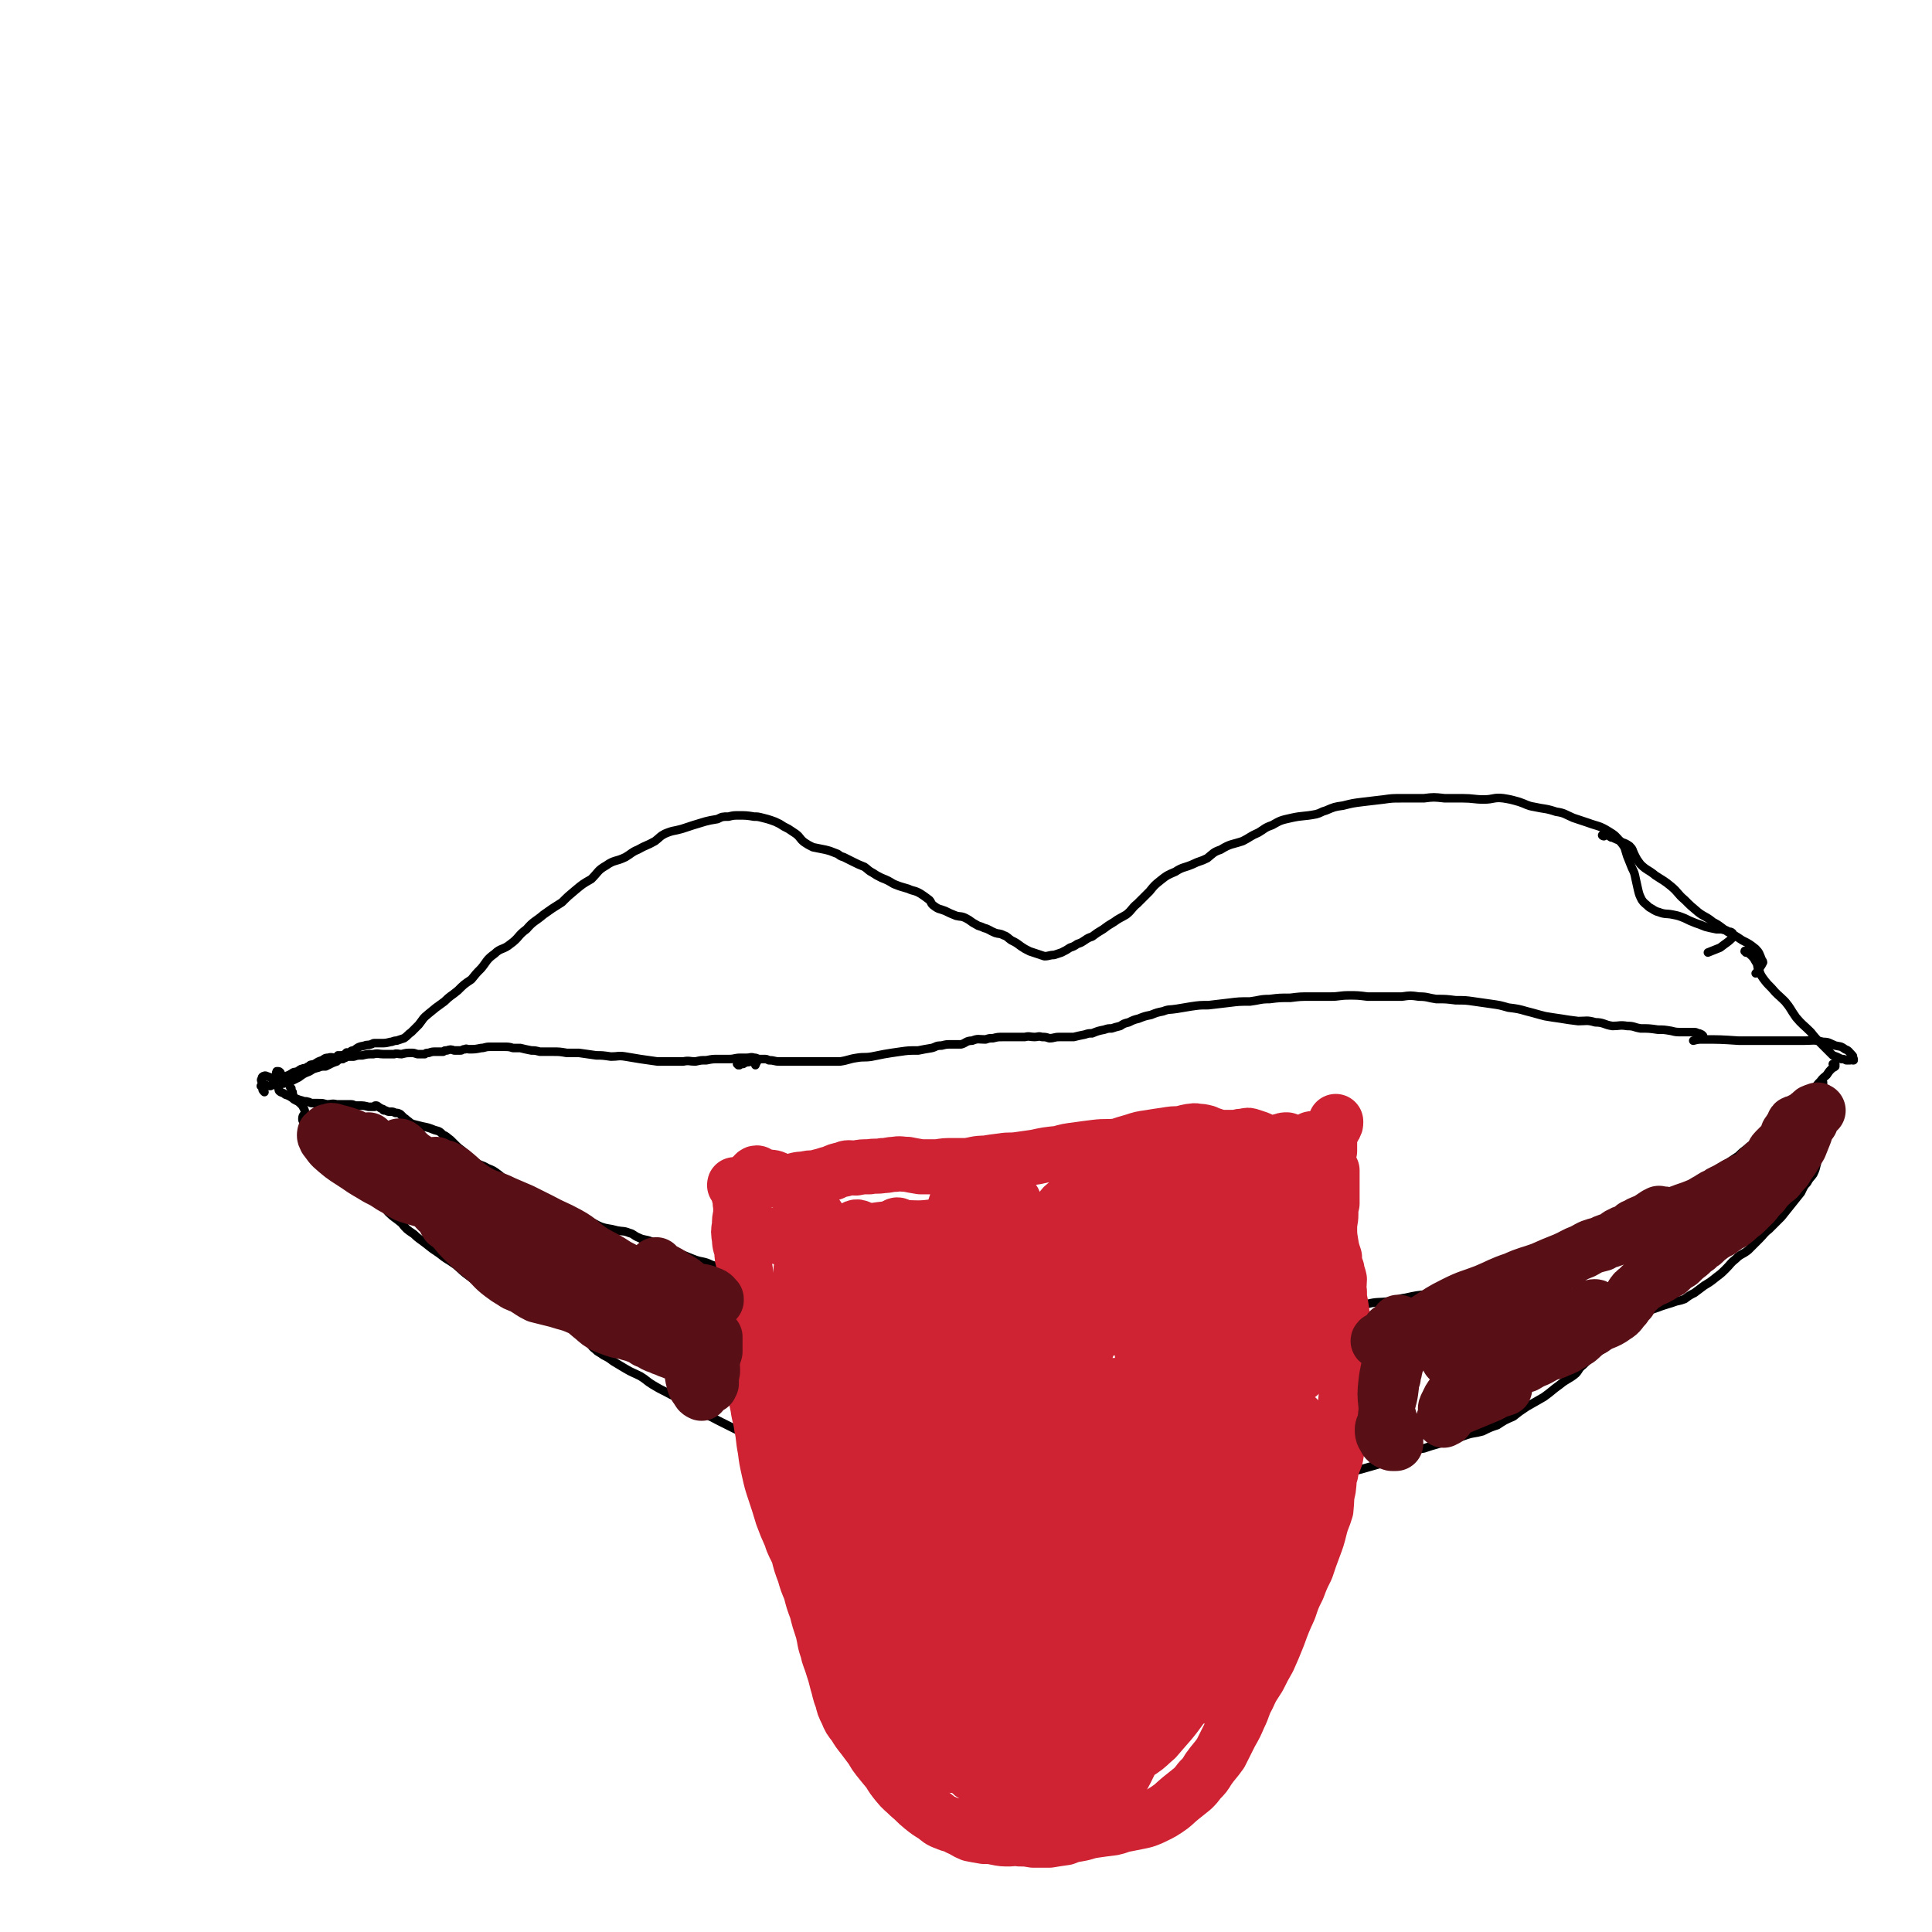 <svg viewBox='0 0 1578 1578' version='1.1' xmlns='http://www.w3.org/2000/svg' xmlns:xlink='http://www.w3.org/1999/xlink'><g fill='none' stroke='#000000' stroke-width='7' stroke-linecap='round' stroke-linejoin='round'><path d='M284,861c0,-1 -1,-2 -1,-1 -1,0 -1,1 -2,2 -1,0 -1,0 -1,0 -1,0 -1,0 -1,0 -1,0 0,0 -1,1 -1,0 -1,0 -1,0 0,0 0,0 0,0 0,0 -1,-1 -1,-1 0,0 1,0 2,0 2,0 2,0 4,-1 1,-1 1,-1 3,-1 2,-1 1,-2 4,-2 4,-3 4,-3 9,-4 2,-1 2,0 5,-1 1,0 1,-1 3,-1 2,0 2,0 5,0 4,0 4,0 8,-1 2,0 2,-1 5,-1 3,-1 3,-1 6,-2 3,-2 3,-3 6,-5 3,-3 3,-3 6,-6 4,-5 3,-5 8,-9 6,-5 6,-5 13,-10 5,-5 5,-4 11,-9 5,-5 5,-5 11,-9 4,-5 4,-5 8,-9 5,-6 4,-7 11,-12 5,-5 7,-3 13,-8 7,-5 6,-7 13,-12 6,-7 7,-6 14,-12 7,-5 7,-5 15,-10 5,-5 5,-5 11,-10 6,-5 6,-5 13,-9 6,-6 5,-7 12,-11 7,-5 8,-3 16,-7 5,-3 5,-4 10,-6 7,-4 7,-3 14,-7 4,-3 4,-4 8,-6 7,-3 7,-2 14,-4 9,-3 9,-3 19,-6 4,-1 4,-1 10,-2 4,-2 4,-2 9,-2 4,-1 4,-1 9,-1 5,0 6,0 12,1 3,0 3,0 7,1 4,1 4,1 7,2 3,1 3,1 7,3 3,2 3,2 7,4 3,2 3,2 6,4 4,3 3,4 7,7 3,2 3,2 7,4 5,1 5,1 10,2 4,1 4,1 9,3 3,1 2,2 6,3 4,2 4,2 8,4 4,2 4,2 9,4 3,2 3,3 7,5 3,2 3,2 7,4 5,2 5,2 10,5 5,2 5,2 12,4 4,2 5,1 10,4 3,2 3,2 7,5 2,2 1,3 4,5 4,3 4,2 9,4 4,2 4,2 9,4 4,1 4,0 8,2 4,2 4,3 8,5 3,2 3,1 7,3 4,1 4,2 9,4 3,1 3,0 7,2 3,1 3,2 6,4 4,2 4,2 8,5 3,2 3,2 7,4 3,1 3,1 6,2 3,1 3,1 6,2 4,0 4,-1 8,-1 3,-1 3,-1 6,-2 4,-2 4,-2 7,-4 3,-1 3,-1 6,-3 3,-1 3,-1 6,-3 3,-2 3,-2 6,-3 4,-3 4,-3 9,-6 4,-3 4,-3 9,-6 4,-3 5,-3 10,-6 5,-4 4,-5 9,-9 5,-5 5,-5 10,-10 4,-5 4,-5 9,-9 5,-4 5,-4 12,-7 6,-4 7,-3 14,-6 6,-3 6,-2 12,-5 5,-4 5,-5 11,-7 8,-5 9,-4 18,-7 6,-3 6,-4 13,-7 5,-3 5,-4 11,-6 7,-4 7,-4 16,-6 9,-2 10,-1 20,-3 4,-1 4,-2 8,-3 7,-3 7,-3 14,-4 8,-2 8,-2 16,-3 8,-1 8,-1 17,-2 7,-1 7,-1 15,-1 9,0 9,0 18,0 8,-1 8,-1 17,0 7,0 7,0 15,0 8,0 9,1 17,1 8,0 8,-2 16,-1 6,1 6,1 13,3 6,2 6,3 12,4 9,2 9,1 18,4 7,1 7,2 14,5 6,2 6,2 12,4 8,3 9,2 17,7 5,3 6,4 10,9 4,5 3,5 5,11 2,5 2,5 4,10 2,4 2,4 3,9 1,4 1,5 2,9 1,4 1,4 3,8 2,3 3,3 6,6 4,2 4,3 8,4 5,2 6,1 11,2 5,1 5,1 10,3 4,2 4,2 9,4 3,1 3,1 8,3 4,1 4,1 9,2 2,0 2,0 4,0 3,1 3,0 6,2 1,0 2,0 3,1 0,1 1,2 0,4 -4,4 -5,4 -10,8 -5,2 -5,2 -10,4 '/><path d='M1310,683c-1,0 -2,-1 -1,-1 0,0 1,0 3,0 2,0 2,1 4,2 1,0 1,0 3,1 2,1 3,1 6,3 3,1 3,1 6,3 3,3 2,3 4,7 2,4 2,4 5,8 5,5 6,4 12,9 6,4 7,4 13,9 6,5 5,6 11,11 5,5 5,5 11,10 5,4 6,3 12,8 6,3 6,4 12,8 6,3 6,3 12,7 6,3 6,3 11,7 3,3 3,4 5,9 0,0 1,1 1,2 -1,2 -1,2 -3,5 -1,2 -1,2 -3,4 '/><path d='M282,864c-1,0 -1,-1 -1,-1 -1,0 0,1 -1,2 -1,0 -1,0 -2,0 -2,1 -2,1 -3,2 -3,1 -3,1 -5,2 -2,1 -2,1 -4,2 -3,0 -4,0 -6,1 -4,1 -4,1 -7,3 -5,2 -5,2 -9,5 -4,2 -4,2 -8,4 -2,0 -2,0 -4,1 -2,0 -2,0 -3,0 0,0 -1,-1 -1,0 -2,0 -2,0 -3,1 -2,0 -2,0 -4,1 -2,0 -2,0 -3,0 -1,-1 -1,-1 -1,-1 -1,0 -1,0 -2,1 -1,0 -1,0 -2,0 '/><path d='M225,881c-1,0 -1,0 -1,-1 0,0 0,0 1,-1 0,-1 0,-1 1,-2 0,0 0,0 0,-1 0,0 -1,0 0,0 0,-1 0,-1 0,-1 0,0 1,0 1,0 0,0 0,0 0,0 1,0 1,0 2,1 0,0 0,1 0,1 0,0 0,0 0,0 0,0 0,0 1,1 0,0 0,0 2,1 1,0 2,0 4,-1 1,0 1,-1 2,-1 2,-2 3,-1 5,-2 2,-1 2,-2 4,-2 1,-1 2,0 3,-1 1,0 1,-1 2,-1 2,-2 2,-1 5,-2 3,-2 3,-2 6,-3 2,-1 2,-2 5,-2 3,-1 3,0 7,0 3,-1 3,-1 7,-1 3,0 3,0 7,0 3,-1 3,-1 7,-1 4,-1 4,-1 9,-1 4,-1 4,0 8,0 4,0 4,0 9,0 2,-1 3,0 6,0 4,-1 4,-1 8,-1 2,0 2,0 5,1 3,0 3,0 6,0 1,-1 1,-1 3,-1 3,-1 3,-1 6,-1 3,0 3,0 6,0 1,-1 1,-1 3,-1 3,-1 3,-1 6,0 2,0 2,0 5,0 2,0 1,-1 4,-1 1,-1 1,0 3,0 5,0 5,0 10,-1 3,0 3,-1 7,-1 3,0 3,0 6,0 3,0 3,0 6,0 3,0 4,0 7,1 3,0 3,0 6,0 4,1 4,1 9,2 3,0 3,0 7,1 5,0 5,0 11,0 5,0 5,0 11,1 5,0 5,0 10,0 7,1 7,1 14,2 5,0 5,0 12,1 6,0 6,-1 12,0 6,1 6,1 12,2 7,1 7,1 14,2 6,0 6,0 12,0 4,0 4,0 9,0 5,-1 5,0 10,0 5,-1 4,-1 9,-1 5,-1 5,-1 10,-1 4,0 4,0 9,0 4,0 4,-1 9,-1 2,0 2,0 5,0 3,0 3,-1 6,0 1,0 2,0 3,1 0,2 -1,2 -2,5 '/><path d='M603,870c0,0 -1,-1 -1,-1 0,0 1,1 2,1 1,-1 1,-1 3,-1 3,-2 3,-1 7,-2 3,-1 2,-2 5,-2 2,0 2,0 5,0 2,0 2,0 4,1 5,0 4,1 9,1 5,0 6,0 11,0 5,0 5,0 11,0 6,0 6,0 12,0 7,0 7,0 15,0 7,-1 7,-2 14,-3 6,-1 6,0 12,-1 5,-1 5,-1 10,-2 6,-1 6,-1 13,-2 7,-1 7,-1 15,-1 5,-1 5,-1 11,-2 4,-1 3,-2 8,-2 4,-1 4,-1 8,-1 4,0 4,0 8,0 4,-1 4,-3 9,-3 5,-2 5,-1 11,-1 3,-1 3,-1 6,-1 4,-1 4,-1 8,-1 4,0 4,0 8,0 3,0 3,0 6,0 2,0 2,0 4,0 4,-1 4,0 8,0 3,0 3,-1 6,0 3,0 3,0 6,1 4,0 4,-1 8,-1 3,0 3,0 6,0 3,0 3,0 6,0 4,-1 4,-1 9,-2 3,-1 3,-1 6,-1 5,-2 5,-2 10,-3 3,-1 3,-1 6,-1 3,-1 3,-1 7,-2 3,-2 3,-2 7,-3 4,-2 4,-2 8,-3 5,-2 5,-2 10,-3 5,-2 5,-2 10,-3 5,-2 5,-1 11,-2 6,-1 6,-1 12,-2 7,-1 7,-1 14,-1 8,-1 9,-1 17,-2 8,-1 8,-1 17,-1 8,-1 8,-2 16,-2 8,-1 8,-1 17,-1 8,-1 8,-1 16,-1 8,0 8,0 17,0 7,0 7,-1 15,-1 7,0 7,0 15,1 7,0 7,0 15,0 6,0 6,0 13,0 7,-1 7,-1 14,0 7,0 7,1 14,2 8,0 8,0 16,1 8,0 8,0 15,1 7,1 7,1 14,2 7,1 7,1 14,3 8,1 8,1 15,3 8,2 7,2 15,4 6,1 6,1 13,2 6,1 6,1 14,2 7,0 7,-1 14,1 7,0 7,2 14,3 6,0 6,-1 12,0 6,0 5,1 11,2 7,0 7,0 14,1 5,0 5,0 11,1 4,1 4,1 9,1 4,0 4,0 9,0 2,0 2,0 4,1 1,0 1,0 3,1 0,0 0,0 1,1 0,0 0,0 0,1 '/><path d='M1426,778c0,-1 -1,-2 -1,-1 2,1 3,1 6,4 2,2 2,3 4,6 1,3 0,3 2,6 1,3 1,3 3,6 3,4 3,4 7,8 5,6 5,5 11,11 5,6 4,6 9,13 5,6 6,6 12,12 4,5 4,5 9,10 2,2 2,2 5,5 2,2 2,2 4,4 3,1 3,1 7,3 2,0 2,0 4,1 1,0 2,0 3,0 0,0 0,0 0,0 0,0 -1,0 0,0 0,-1 1,0 2,0 0,0 0,0 1,0 0,-1 0,-1 0,-1 -1,-2 0,-2 -1,-3 -3,-3 -3,-4 -6,-5 -4,-3 -4,-2 -8,-3 -5,-2 -5,-3 -10,-3 -8,-2 -8,-1 -15,-1 -10,0 -10,0 -20,0 -17,0 -17,0 -34,0 -15,-1 -15,-1 -29,-1 -4,0 -4,0 -8,1 '/><path d='M238,889c0,0 -1,-1 -1,-1 0,0 1,1 1,2 0,0 0,0 0,0 0,1 0,1 1,2 0,2 0,1 1,4 0,0 0,0 1,1 0,0 0,0 0,0 3,1 2,1 6,2 2,1 2,0 5,1 1,0 1,1 3,1 2,0 3,0 5,0 4,0 3,0 7,1 4,0 4,-1 8,0 4,0 3,0 7,0 2,0 2,0 4,0 2,0 2,0 4,1 1,0 1,0 3,0 4,0 4,0 8,1 2,0 2,0 5,0 0,-1 0,-1 1,-1 1,0 1,0 2,1 2,1 1,1 4,2 0,1 0,1 2,1 2,1 2,1 4,1 2,0 2,0 4,1 2,0 2,0 4,1 1,1 1,1 3,3 2,1 1,1 4,3 1,1 1,1 3,2 4,1 4,1 8,2 5,1 5,1 10,3 4,1 4,1 7,4 3,1 3,2 6,4 2,2 2,2 5,5 3,3 3,2 7,6 4,3 3,4 8,7 4,3 5,2 10,5 5,2 5,2 9,5 4,3 3,3 7,6 5,4 5,4 11,7 6,3 6,3 12,6 5,3 5,3 11,6 6,2 6,2 13,5 4,2 4,2 9,5 6,2 6,1 12,4 4,1 4,2 9,4 6,2 6,1 13,3 5,1 5,0 10,2 4,1 3,2 8,4 4,2 5,1 10,3 3,1 3,1 7,3 5,1 5,1 10,4 4,2 4,2 9,4 5,2 5,2 10,4 6,2 7,1 13,4 6,2 6,2 13,5 5,2 5,2 11,4 6,2 6,2 12,5 7,2 7,2 14,4 7,2 7,1 14,3 8,2 8,2 17,4 6,2 6,2 12,5 5,1 5,2 11,4 6,2 6,2 12,4 7,2 7,2 14,4 10,1 10,0 20,1 6,1 6,2 13,3 7,1 7,2 15,3 9,0 9,0 18,1 7,0 7,1 14,2 7,1 7,1 14,1 11,0 11,0 22,0 5,-1 5,-1 11,-1 4,-1 4,-1 8,-1 9,-1 9,-1 19,-1 9,0 9,0 19,0 7,-1 6,-2 14,-2 9,0 9,0 18,0 8,0 7,1 15,1 5,0 5,0 10,0 8,0 8,1 17,1 10,0 11,0 22,0 6,0 6,-1 13,-1 9,0 9,0 18,0 9,-1 9,-1 18,-2 6,-1 6,-1 13,-2 7,-1 7,-1 15,-2 10,-1 10,-1 21,-3 5,-1 5,-2 10,-3 6,-2 6,-2 13,-3 8,-1 8,-2 16,-2 8,-2 9,-1 17,-2 7,-1 7,-2 14,-3 9,-2 9,-2 19,-3 9,-2 9,-3 18,-4 7,-2 7,-2 15,-3 8,-2 8,-1 16,-3 8,-2 8,-2 15,-4 7,-3 7,-3 14,-5 8,-3 8,-3 17,-5 7,-3 7,-2 15,-5 7,-2 7,-3 13,-5 7,-3 7,-3 14,-6 6,-4 5,-4 12,-7 5,-3 6,-2 12,-4 5,-3 5,-3 11,-6 7,-4 7,-4 13,-8 6,-5 6,-6 12,-10 4,-3 4,-3 9,-6 4,-3 4,-3 9,-5 4,-3 4,-4 8,-6 4,-3 5,-3 9,-6 4,-3 3,-3 7,-6 4,-3 4,-2 8,-5 3,-2 3,-2 6,-4 3,-3 3,-3 7,-6 3,-3 3,-2 7,-5 2,-3 2,-3 4,-6 2,-3 2,-3 5,-5 1,-2 1,-2 4,-4 3,-3 3,-3 7,-6 3,-2 3,-3 6,-5 4,-3 5,-2 9,-5 4,-3 4,-3 8,-7 2,-3 2,-3 5,-5 2,-4 2,-4 5,-7 2,-3 3,-3 5,-5 2,-3 2,-3 4,-5 1,-1 2,-1 3,-2 0,-1 0,-2 0,-2 -1,-1 -1,0 -2,0 '/><path d='M216,892c-1,-1 -1,-1 -1,-1 -1,-1 0,-1 0,-2 0,-1 -1,-1 -1,-3 0,-1 0,-1 0,-2 -1,-2 -1,-2 0,-3 0,-2 0,-1 1,-2 0,0 0,0 0,0 1,0 1,-1 3,0 3,1 3,1 6,4 2,1 2,1 4,4 0,1 -1,2 0,4 2,2 3,1 5,3 3,1 3,1 6,3 1,1 1,1 3,2 2,1 2,1 4,3 1,1 1,1 2,3 1,2 1,2 1,4 -1,2 -2,2 -2,5 0,2 1,2 2,4 0,1 0,1 1,3 1,3 1,3 3,5 2,3 2,2 5,5 1,2 1,2 3,5 1,3 1,3 3,6 2,3 2,3 5,5 3,3 3,2 7,5 4,3 3,3 8,7 3,2 4,2 8,5 4,3 5,3 9,7 4,4 4,4 8,8 4,5 4,6 8,11 5,5 5,4 11,9 4,5 4,5 10,9 4,4 5,4 10,8 5,4 5,4 11,8 6,5 6,4 13,9 6,5 5,5 12,10 5,4 6,4 12,8 6,4 6,4 13,8 5,2 5,3 10,5 7,3 7,2 14,5 6,2 5,2 11,5 5,3 5,2 11,5 7,4 8,3 15,8 5,3 5,3 10,7 3,4 2,5 6,8 3,3 3,2 7,5 4,2 4,2 8,5 5,3 5,3 10,6 5,3 6,3 12,6 5,3 5,4 10,7 5,3 5,3 11,6 7,4 7,3 15,8 6,3 6,4 13,8 7,4 7,3 14,7 8,4 8,4 16,8 9,4 9,3 18,7 7,2 7,2 15,5 9,3 10,3 19,7 7,3 6,5 13,9 8,3 8,2 16,5 7,3 7,3 15,6 8,2 8,2 17,5 8,3 8,3 17,5 8,2 8,2 16,4 7,2 7,2 15,4 6,2 6,2 13,4 8,1 8,1 16,3 9,2 9,2 18,3 6,1 6,0 13,1 11,0 11,0 23,0 8,0 8,0 16,1 7,0 7,0 15,0 7,0 7,0 14,0 7,-1 7,-1 14,-1 7,0 7,0 14,-1 5,-1 5,-1 11,-1 5,-1 5,-1 10,-1 6,-1 6,-2 12,-2 7,-2 7,-2 14,-2 7,-1 7,-1 16,-2 5,-1 6,0 12,-1 5,-1 5,-1 11,-2 6,-1 6,-1 13,-1 6,-1 6,-1 13,-2 6,-1 6,-2 13,-3 7,-1 7,-1 15,-2 7,-2 7,-3 15,-5 5,-2 6,-1 12,-2 5,-2 5,-3 11,-5 7,-2 7,-2 15,-4 7,-2 7,-2 14,-4 6,-2 6,-2 12,-4 6,-3 6,-3 12,-5 6,-3 6,-3 13,-4 6,-2 6,-2 13,-4 5,-2 6,-1 12,-3 5,-2 4,-2 10,-4 6,-2 6,-1 13,-3 6,-3 6,-3 12,-5 6,-4 6,-4 13,-7 5,-4 5,-4 11,-8 7,-4 7,-4 14,-8 7,-5 6,-5 13,-10 6,-5 7,-4 13,-9 3,-3 2,-4 6,-7 4,-4 4,-4 8,-7 5,-5 6,-4 11,-8 5,-4 5,-4 11,-8 5,-4 6,-4 11,-8 2,-3 1,-4 4,-6 2,-3 2,-3 5,-5 5,-3 5,-3 11,-5 5,-2 6,-2 12,-4 5,-2 5,-1 10,-3 4,-3 4,-3 8,-5 4,-3 4,-3 8,-6 5,-3 5,-3 10,-7 4,-3 4,-3 8,-7 4,-4 3,-4 8,-8 4,-4 5,-3 10,-7 5,-5 5,-5 9,-9 4,-4 4,-5 8,-8 5,-5 5,-5 10,-10 4,-5 4,-5 8,-10 4,-5 4,-5 8,-10 2,-4 2,-5 5,-8 2,-4 3,-4 5,-7 2,-4 2,-5 3,-9 0,-4 0,-4 0,-8 0,-5 0,-5 0,-9 0,-5 0,-5 0,-9 -1,-4 -1,-4 -1,-7 0,-4 0,-4 2,-8 0,-3 1,-3 2,-5 0,-4 0,-4 1,-8 0,-2 -1,-2 0,-4 0,-3 0,-2 1,-4 0,-2 0,-2 0,-3 0,0 0,0 0,-1 0,0 0,0 0,0 0,0 0,0 0,0 '/></g>
<g fill='none' stroke='#CF2233' stroke-width='45' stroke-linecap='round' stroke-linejoin='round'><path d='M601,969c0,-1 -1,-1 -1,-1 0,-1 0,0 1,0 0,0 0,0 0,0 0,0 -1,-1 -1,0 0,0 1,1 2,3 1,3 1,3 2,7 1,3 0,3 1,7 0,3 0,4 0,7 -1,4 -1,4 -1,9 -1,5 -1,5 0,11 0,5 1,5 2,10 0,5 0,5 2,11 1,6 1,6 2,13 1,4 1,3 2,8 1,4 2,4 2,9 1,6 0,7 0,13 0,7 1,6 1,13 0,6 0,7 0,13 0,7 0,7 0,14 0,8 1,8 2,16 0,8 0,8 2,17 1,8 2,8 3,16 2,9 1,9 3,19 1,8 1,8 3,17 2,9 2,9 5,18 3,9 3,9 6,19 3,8 3,8 7,17 2,7 3,7 6,14 2,8 2,8 5,16 2,7 2,7 5,14 2,8 2,8 5,16 2,8 2,8 5,17 2,8 1,8 4,16 1,6 2,6 4,13 2,6 2,6 4,14 2,6 1,6 4,13 1,5 1,5 4,11 2,5 2,5 6,10 3,5 3,5 7,10 3,4 3,4 6,8 3,4 2,4 6,9 4,5 4,5 9,11 3,5 3,5 7,10 4,5 5,5 10,10 5,4 5,5 10,9 5,4 5,4 10,7 4,3 4,4 10,6 4,2 5,1 10,4 5,2 5,3 10,5 5,1 5,1 11,2 5,0 5,0 10,1 5,1 5,1 11,1 3,0 4,-1 8,0 5,0 5,0 11,1 6,0 7,0 13,0 6,-1 6,-1 13,-2 5,-2 5,-2 11,-3 6,-1 6,-2 13,-3 7,-1 7,-1 15,-2 5,-1 5,-2 11,-3 5,-1 5,-1 10,-2 5,-1 5,-1 10,-3 6,-3 7,-3 13,-7 6,-4 5,-4 11,-9 5,-4 5,-4 10,-8 3,-3 3,-3 6,-7 4,-4 4,-4 7,-9 5,-7 5,-6 10,-13 4,-8 4,-8 8,-16 4,-7 4,-7 7,-14 4,-8 3,-9 7,-16 4,-9 4,-8 9,-16 4,-8 4,-8 8,-15 4,-9 4,-9 8,-19 4,-11 4,-11 9,-22 3,-9 3,-9 7,-17 3,-8 3,-8 7,-16 3,-9 3,-9 6,-17 3,-8 3,-8 5,-16 2,-8 3,-8 5,-15 1,-9 0,-9 2,-17 1,-7 0,-7 2,-13 1,-7 2,-7 4,-13 1,-6 1,-6 3,-12 1,-8 1,-8 2,-16 1,-6 1,-6 3,-12 0,-6 0,-6 1,-12 1,-6 2,-6 3,-12 0,-6 -1,-6 0,-12 0,-5 0,-5 0,-10 0,-4 -1,-4 -2,-8 -1,-4 -2,-4 -2,-7 -2,-5 -2,-5 -2,-11 -1,-6 -1,-7 -2,-13 -1,-5 -1,-5 -1,-10 -1,-5 0,-5 0,-10 -1,-5 -2,-4 -2,-8 -2,-5 -2,-5 -2,-10 -2,-6 -2,-6 -3,-12 -1,-6 -1,-7 -1,-12 0,-6 1,-6 1,-11 0,-5 0,-5 1,-9 0,-4 0,-4 0,-8 0,-4 0,-4 0,-8 0,-3 0,-3 0,-7 0,-2 0,-2 0,-4 -1,-1 -1,-1 -1,-1 -1,-1 -1,-1 -1,-1 -1,-1 -1,-1 -1,-1 0,-1 0,-1 0,-2 -1,-1 0,-1 0,-2 0,-1 0,-1 0,-2 0,-2 -1,-2 0,-4 0,-2 0,-1 1,-3 0,-1 0,-1 0,-2 0,-1 0,-1 0,-2 0,-1 0,-1 0,-2 0,0 0,0 0,-1 0,0 0,0 0,-1 0,-1 0,-1 0,-2 0,-1 -1,-1 0,-2 0,-2 0,-2 1,-3 1,-3 2,-3 3,-5 1,-2 1,-2 1,-3 0,-1 0,-1 0,-1 '/><path d='M616,969c0,0 -1,0 -1,-1 -1,-2 0,-2 0,-4 0,-2 0,-2 0,-3 0,-1 0,-1 1,-1 0,-1 1,-2 2,-2 1,0 1,1 3,2 0,0 0,0 1,0 2,1 2,1 4,1 2,1 3,0 6,1 3,1 2,2 6,3 3,0 3,0 7,0 6,-1 6,-2 12,-2 4,-1 4,-1 9,-1 3,-1 3,-1 7,-2 3,-1 3,-1 7,-2 4,-2 4,-2 9,-3 4,-2 4,-1 10,-1 5,-1 5,-1 11,-1 5,-1 6,0 11,-1 5,0 5,-1 10,-1 4,-1 5,0 10,0 5,1 5,1 11,2 7,0 7,0 14,0 6,-1 6,-1 12,-1 6,0 6,0 12,0 7,-1 7,-2 15,-2 6,-1 6,-1 14,-2 6,-1 6,0 13,-1 7,-1 7,-1 14,-2 9,-2 9,-2 19,-3 7,-2 7,-2 15,-3 7,-1 7,-1 15,-2 8,-1 9,0 18,-1 6,-2 6,-2 13,-4 6,-2 6,-2 13,-3 6,-1 6,-1 13,-2 6,-1 6,-1 12,-1 4,-1 3,-1 8,-2 3,0 3,-1 6,0 3,0 3,0 7,1 2,1 2,1 5,2 3,1 3,1 6,2 3,0 3,0 7,0 3,0 3,0 7,0 3,-1 3,-1 7,-1 2,-1 2,-1 5,0 3,1 3,1 6,2 2,1 2,1 4,2 2,1 2,1 4,1 2,0 3,0 6,0 2,0 2,-1 5,-1 2,-1 2,-1 4,-1 3,1 3,1 5,3 2,1 1,1 3,3 1,0 1,0 3,0 1,0 0,-1 2,-1 1,0 1,0 2,0 2,-1 2,-2 3,-3 1,-1 1,-1 2,-2 0,-1 0,-1 1,-1 1,1 2,1 3,4 1,4 1,4 2,10 1,5 2,5 2,11 1,9 0,10 0,20 0,19 0,19 0,39 -1,24 0,24 -1,48 -1,16 -1,17 -4,33 -2,8 -3,8 -7,17 -2,5 -1,6 -5,10 -2,2 -5,3 -7,1 -3,-2 -2,-4 -3,-9 -4,-13 -5,-13 -7,-27 -3,-21 -2,-21 -3,-41 -1,-19 -1,-20 0,-38 0,-7 0,-7 1,-13 0,0 0,-1 0,0 0,4 1,4 1,10 1,16 1,16 1,33 0,18 1,18 0,36 -2,17 -1,17 -4,35 -4,16 -3,17 -9,32 -3,7 -5,8 -8,12 -2,0 -2,-2 -2,-4 0,-12 0,-12 2,-24 2,-23 3,-23 5,-45 3,-29 0,-30 4,-58 2,-19 2,-20 9,-38 2,-6 4,-9 7,-10 2,0 1,4 2,8 0,14 -1,14 -1,29 -2,23 -2,23 -4,47 -2,21 -2,21 -4,42 -2,11 -2,11 -4,22 -1,3 -1,7 -1,7 -1,0 -1,-4 -1,-7 0,-13 1,-13 2,-25 0,-23 0,-24 0,-46 0,-27 0,-27 -1,-52 -2,-20 -1,-21 -4,-40 0,-3 -3,-6 -3,-5 -3,4 -3,8 -4,16 -2,18 -1,18 -1,36 0,20 0,21 1,41 0,12 2,12 2,24 -1,9 -1,10 -4,19 -1,2 -4,4 -5,3 -4,-3 -4,-6 -6,-12 -4,-13 -3,-13 -5,-27 -4,-20 -3,-20 -5,-39 -2,-16 -3,-16 -4,-32 -1,-8 -1,-11 0,-16 0,-1 1,2 2,4 0,10 -1,10 -1,21 0,18 1,18 0,37 -2,21 -2,21 -5,43 -3,22 -3,22 -8,44 -3,11 -4,11 -9,23 -1,1 -3,4 -3,3 -1,-4 -1,-7 0,-13 1,-16 1,-16 3,-31 2,-22 2,-22 5,-44 2,-21 0,-21 5,-41 1,-7 2,-9 7,-12 1,-2 3,0 3,2 2,13 2,14 2,28 0,24 -1,24 -2,49 -2,19 0,19 -3,39 -2,13 -2,13 -6,26 0,2 -2,4 -2,3 0,-7 0,-10 1,-20 2,-22 2,-22 4,-43 3,-29 2,-29 6,-57 3,-24 4,-24 7,-48 2,-14 2,-15 3,-28 0,-1 -1,-1 -1,0 -4,10 -4,10 -7,21 -6,20 -7,19 -11,40 -5,21 -5,21 -7,43 -3,16 -2,16 -4,33 -2,10 -1,10 -4,20 -1,3 -3,5 -4,6 -1,0 -1,-2 -1,-4 -1,-10 0,-10 0,-19 -1,-19 -2,-19 -2,-38 -1,-21 0,-21 1,-42 0,-16 0,-16 1,-32 0,-1 0,-4 0,-3 -2,8 -3,11 -4,22 -3,20 -1,21 -3,41 -3,20 -4,20 -8,40 -2,10 -3,10 -5,20 -1,2 0,5 -1,5 -1,0 -3,-2 -2,-5 0,-14 0,-14 3,-28 3,-23 4,-22 7,-45 3,-20 2,-21 5,-41 2,-10 2,-14 5,-19 0,-2 1,3 1,7 -2,13 -3,13 -4,28 -3,23 -1,23 -5,46 -3,19 -5,19 -10,38 -4,10 -4,10 -8,21 -2,3 -3,7 -4,7 -2,-1 -3,-5 -3,-9 0,-16 1,-16 2,-31 0,-19 -1,-19 1,-37 1,-18 2,-18 5,-35 1,-11 1,-10 3,-20 0,-2 1,-6 1,-4 -1,3 -2,7 -3,14 -3,15 -2,15 -6,30 -5,15 -5,15 -10,31 -4,9 -4,9 -8,18 -4,7 -4,8 -9,13 -2,1 -5,2 -6,0 -2,-5 -1,-8 0,-15 2,-16 3,-16 6,-32 4,-23 5,-22 9,-44 2,-10 2,-13 3,-19 0,-2 -1,1 -1,3 -3,11 -3,11 -5,22 -5,21 -4,22 -9,43 -5,21 -6,21 -12,42 -5,13 -5,14 -10,27 -3,5 -5,7 -7,10 -2,0 -2,-2 -1,-4 1,-13 1,-13 4,-25 3,-21 3,-21 7,-42 5,-23 4,-23 11,-45 5,-16 6,-17 14,-31 2,-5 5,-9 7,-7 3,1 3,6 3,12 0,15 0,16 -3,31 -4,21 -4,22 -10,42 -6,16 -8,15 -14,31 -4,6 -3,8 -6,14 -1,0 -2,0 -2,-1 -1,-10 0,-10 1,-20 1,-15 2,-15 3,-30 2,-17 0,-18 3,-34 2,-9 1,-12 7,-18 1,-2 5,-1 7,2 7,6 5,8 11,17 7,12 7,12 15,24 6,7 6,8 14,14 4,3 5,3 10,3 4,0 5,-1 7,-4 4,-6 4,-7 6,-14 4,-11 3,-12 7,-22 3,-12 4,-12 7,-23 3,-13 2,-13 4,-26 0,-4 1,-5 0,-8 0,-1 -2,-1 -3,1 -5,7 -4,8 -9,17 -9,16 -9,16 -18,32 -10,14 -10,14 -19,29 -7,9 -6,10 -13,19 -4,4 -6,5 -10,5 -2,0 -3,-3 -2,-6 0,-13 0,-13 4,-25 4,-18 4,-18 11,-34 6,-14 5,-15 14,-26 4,-7 6,-6 12,-10 1,-1 2,-1 2,0 -2,6 -3,7 -6,13 -8,14 -8,14 -16,29 -9,17 -7,19 -17,36 -10,14 -12,12 -23,25 -6,6 -6,8 -12,13 -2,1 -4,0 -5,-2 -4,-6 -3,-8 -3,-15 -2,-11 -1,-11 -1,-23 -1,-14 0,-14 0,-28 0,-10 1,-11 0,-19 -1,-3 -3,-6 -5,-4 -4,3 -4,6 -7,14 -6,16 -4,17 -9,33 -7,20 -8,20 -13,41 -5,15 -3,16 -7,32 -2,8 -3,9 -6,17 -1,1 -2,3 -2,2 1,-6 3,-8 5,-16 4,-20 2,-20 8,-39 8,-24 9,-24 19,-47 7,-18 6,-18 15,-35 3,-6 5,-10 8,-10 2,0 2,5 2,10 -2,15 -2,15 -5,30 -6,21 -7,21 -15,42 -9,22 -10,22 -19,43 -7,14 -6,14 -13,27 -3,3 -6,7 -7,5 -2,-3 -2,-7 -1,-14 2,-17 3,-17 7,-34 5,-22 3,-22 10,-43 7,-19 8,-19 18,-37 5,-10 5,-12 12,-19 1,-2 4,-1 5,1 0,12 -1,14 -3,27 -4,23 -4,23 -10,45 -7,22 -8,22 -16,43 -6,15 -4,16 -11,29 -4,7 -6,10 -11,12 -4,0 -6,-3 -8,-8 -4,-12 -4,-13 -3,-25 1,-18 5,-18 7,-36 2,-23 -1,-23 0,-46 1,-19 2,-19 5,-37 0,-5 2,-10 3,-10 0,-1 0,3 0,7 -2,14 -2,14 -4,29 -3,24 -2,24 -6,48 -4,17 -4,17 -9,34 -3,9 -4,9 -8,17 -2,3 -4,5 -5,5 -2,0 -3,-3 -2,-6 0,-14 -1,-14 2,-27 4,-20 7,-19 11,-39 4,-20 3,-20 5,-41 1,-12 0,-14 0,-24 -1,-1 -2,1 -2,2 -5,11 -5,11 -8,22 -7,20 -6,20 -12,41 -6,21 -4,22 -11,43 -5,15 -7,14 -13,29 -3,6 -3,9 -4,13 -1,1 0,-2 0,-3 2,-11 1,-11 4,-22 4,-17 6,-17 10,-34 5,-21 4,-21 8,-42 3,-21 3,-21 5,-41 0,-10 1,-12 0,-20 -1,-2 -2,-1 -3,1 -5,9 -5,9 -8,20 -6,19 -5,20 -11,40 -7,22 -7,22 -14,45 -4,14 -5,14 -8,29 -2,8 0,8 -1,17 -1,1 -2,4 -1,3 0,-1 1,-4 1,-7 1,-13 2,-13 2,-25 0,-20 -1,-20 -2,-39 -1,-20 0,-20 -4,-39 -2,-9 -2,-13 -6,-16 -2,-2 -4,2 -5,5 -4,12 -4,12 -5,25 -2,20 0,20 -2,41 -1,18 -3,18 -4,37 -1,13 0,13 0,26 -1,5 0,5 0,10 0,0 0,0 0,0 1,-7 2,-7 2,-15 1,-15 1,-15 0,-30 -1,-21 0,-21 -3,-41 -3,-19 -3,-20 -8,-38 -2,-9 -2,-11 -6,-17 -2,-3 -5,-2 -6,0 -5,7 -4,9 -5,18 -4,19 -3,19 -5,38 -1,18 0,18 -1,36 -1,7 -2,7 -3,15 0,3 -1,5 -1,5 0,0 1,-2 2,-5 1,-11 1,-11 2,-21 2,-17 1,-17 3,-34 0,-13 2,-13 2,-25 0,-9 -1,-10 -2,-17 -1,-1 -2,0 -3,0 -1,0 -1,0 -2,2 -2,3 -2,3 -3,7 -3,7 -1,8 -3,15 -2,6 -3,6 -5,13 -3,7 -4,7 -6,15 -3,12 -3,12 -4,24 -1,8 -1,8 -1,17 -1,1 0,2 0,2 0,0 0,-2 0,-2 1,-9 2,-9 3,-17 2,-16 2,-16 3,-31 1,-14 1,-14 2,-28 0,-13 1,-13 0,-26 0,-6 -1,-6 -2,-11 -1,-1 -1,-2 -2,-2 -2,-1 -2,0 -3,1 -3,6 -5,7 -5,14 -1,19 0,20 2,40 1,21 1,21 4,43 2,17 3,17 6,33 2,10 1,10 4,19 0,1 2,2 2,2 2,-3 2,-5 2,-9 0,-14 0,-15 -1,-28 -2,-19 -2,-19 -4,-37 -3,-15 -3,-15 -5,-29 -3,-12 -2,-12 -5,-22 -1,-2 -3,-4 -3,-3 -3,2 -3,4 -4,9 -2,12 -2,12 -2,24 0,18 -1,19 2,38 4,20 5,20 12,40 6,21 6,21 13,41 6,16 5,17 12,33 5,9 7,8 12,18 3,4 2,6 5,10 0,0 0,0 0,-1 -3,-8 -3,-8 -6,-16 -9,-20 -10,-19 -17,-39 -11,-28 -8,-29 -20,-56 -10,-22 -11,-23 -23,-42 -2,-3 -5,-5 -5,-3 -2,8 -1,12 2,24 5,22 7,22 15,44 10,28 10,28 20,56 8,25 7,26 17,50 8,22 10,21 20,43 7,14 6,14 12,29 4,12 4,12 8,24 1,4 2,6 4,8 0,1 0,-1 0,-2 -3,-12 -3,-12 -8,-24 -10,-25 -10,-25 -22,-50 -14,-28 -14,-28 -29,-55 -9,-17 -8,-19 -18,-34 -5,-6 -9,-10 -12,-9 -4,1 -4,7 -3,14 2,14 3,15 8,29 8,24 8,24 18,47 9,23 9,24 21,47 12,21 13,20 26,41 10,15 10,16 20,31 7,9 7,9 14,18 3,4 4,4 8,8 0,0 0,0 0,0 -3,-8 -3,-8 -6,-15 -8,-17 -8,-16 -16,-32 -11,-25 -9,-25 -21,-49 -12,-22 -12,-22 -25,-42 -7,-10 -9,-17 -14,-19 -3,-1 -2,7 -1,13 2,15 2,15 7,30 5,17 5,17 12,33 6,16 6,16 14,31 7,15 6,16 15,30 8,13 9,13 20,25 10,11 10,11 22,20 5,4 6,6 12,6 4,0 6,-2 7,-5 0,-10 -1,-12 -4,-22 -5,-17 -6,-17 -12,-32 -9,-20 -10,-19 -19,-38 -8,-18 -8,-18 -16,-36 -2,-4 -4,-9 -4,-7 -1,1 1,6 3,13 6,19 5,20 13,39 9,24 10,23 21,47 8,17 8,17 17,34 3,7 3,9 8,13 1,2 5,1 6,-1 1,-6 0,-8 -1,-15 -3,-20 -3,-20 -6,-39 -7,-31 -8,-31 -14,-62 -9,-42 -9,-42 -16,-84 -6,-39 -6,-39 -9,-78 -1,-10 -1,-16 1,-19 1,-2 3,4 4,9 4,19 3,19 6,40 4,29 3,30 8,60 4,28 3,28 8,56 4,22 4,22 9,44 2,11 1,12 4,23 0,1 2,3 2,2 1,-8 1,-11 1,-20 -2,-23 -2,-23 -5,-46 -6,-31 -7,-31 -13,-62 -8,-35 -8,-35 -15,-70 -6,-25 -4,-25 -10,-49 -1,-5 -4,-10 -4,-8 -2,5 0,11 1,21 2,25 1,25 5,50 5,35 6,34 12,69 3,23 3,23 7,46 3,16 3,16 7,32 2,6 2,7 5,11 0,1 1,-1 1,-2 -2,-11 -3,-11 -4,-22 -4,-22 -4,-22 -5,-45 -2,-29 -2,-30 -1,-59 1,-33 0,-34 5,-66 2,-21 1,-26 9,-41 3,-4 10,-3 13,2 7,13 5,17 9,35 4,26 4,26 7,53 2,27 1,27 3,55 2,28 3,28 4,56 1,27 2,27 2,55 -1,17 -2,17 -2,34 -1,3 0,8 0,7 0,-2 -1,-7 0,-13 0,-19 0,-19 1,-38 0,-35 0,-35 2,-69 2,-38 0,-39 6,-76 4,-30 2,-32 13,-59 4,-10 10,-16 16,-15 5,0 6,8 7,17 3,22 1,22 1,45 -1,31 -1,31 -3,63 -3,34 -3,34 -8,68 -3,23 -4,22 -7,45 -2,11 0,12 -2,23 0,1 -2,1 -1,1 0,-10 0,-11 2,-22 3,-27 3,-27 7,-54 4,-38 3,-38 10,-76 6,-39 4,-39 14,-77 6,-24 6,-26 17,-46 3,-5 9,-7 11,-4 4,8 1,13 0,27 -2,28 -2,28 -5,57 -5,37 -4,37 -9,75 -6,35 -6,35 -12,70 -5,23 -5,23 -11,47 -3,12 -4,12 -6,24 -1,1 0,3 0,2 2,-8 2,-10 4,-19 4,-24 4,-24 10,-47 8,-36 7,-37 19,-72 12,-38 11,-38 29,-74 14,-29 14,-30 34,-55 8,-12 11,-16 23,-18 6,-2 11,2 12,9 4,16 0,19 -2,37 -5,30 -6,30 -13,61 -8,32 -8,32 -17,64 -8,26 -8,26 -16,52 -5,15 -5,15 -10,31 -1,1 -2,4 -2,3 2,-8 3,-11 6,-21 8,-24 9,-24 17,-48 10,-34 8,-35 19,-68 10,-30 10,-30 22,-59 9,-22 8,-23 20,-42 4,-7 8,-11 11,-10 3,1 1,7 1,15 -1,19 -2,19 -4,39 -5,27 -4,27 -10,54 -5,24 -5,24 -12,47 -7,22 -8,21 -16,43 -5,12 -5,12 -10,24 -2,2 -5,6 -5,4 -1,-6 -1,-10 2,-19 4,-21 3,-21 11,-40 10,-30 11,-29 25,-57 12,-29 10,-30 27,-56 11,-18 13,-17 28,-32 6,-7 10,-13 15,-11 3,1 2,8 1,16 -3,14 -4,15 -8,29 -7,20 -7,20 -15,40 -11,21 -13,20 -23,42 -11,22 -8,23 -18,45 -6,11 -7,12 -15,21 -3,2 -6,3 -7,1 -2,-5 -2,-8 0,-15 2,-19 3,-19 8,-38 5,-25 6,-25 12,-49 7,-27 6,-27 14,-54 7,-22 6,-22 16,-42 2,-5 6,-10 7,-7 2,6 0,12 -2,24 -4,20 -5,20 -11,40 -8,23 -8,23 -16,46 -9,21 -8,21 -18,42 -12,24 -12,24 -25,47 -11,17 -10,18 -22,35 -10,14 -11,14 -22,27 -6,5 -6,6 -12,10 -3,1 -4,0 -6,-2 -2,-2 -1,-3 -1,-6 0,-3 0,-3 1,-5 0,-1 0,-2 1,-1 0,0 0,1 0,3 0,3 0,3 0,6 -1,0 -1,1 -1,1 -1,-1 -1,-2 -1,-3 0,-6 0,-7 1,-13 1,-15 1,-15 3,-29 2,-12 3,-12 5,-23 1,-5 1,-7 2,-10 0,-1 0,1 0,2 -2,6 -3,6 -5,13 -4,13 -3,14 -7,28 -6,15 -5,15 -12,30 -7,12 -8,12 -16,23 -4,4 -5,7 -8,7 -3,-1 -4,-4 -3,-8 0,-13 0,-13 4,-25 5,-20 6,-20 15,-38 9,-22 8,-22 19,-42 9,-17 8,-19 20,-32 6,-7 10,-11 16,-10 5,1 5,7 5,15 -2,22 -3,23 -9,45 -8,26 -9,25 -19,51 -10,23 -8,24 -20,46 -9,14 -10,15 -22,25 -4,2 -9,4 -10,1 -5,-8 -3,-12 -2,-23 1,-23 1,-23 7,-45 8,-30 9,-30 20,-59 12,-32 10,-33 26,-63 13,-27 14,-27 32,-51 8,-13 11,-22 20,-24 5,-2 8,7 8,16 -2,26 -4,27 -11,54 -10,36 -10,36 -23,71 -14,33 -15,33 -31,65 -11,21 -10,23 -24,42 -7,8 -12,13 -18,12 -6,-1 -6,-8 -7,-17 -1,-23 -1,-24 3,-47 4,-34 4,-34 13,-67 10,-40 12,-40 25,-78 10,-32 8,-33 21,-62 7,-16 9,-18 20,-29 1,-2 4,0 4,3 -2,12 -3,14 -8,28 -10,25 -12,25 -21,50 -12,30 -9,32 -23,61 -12,26 -13,26 -30,49 -8,10 -10,16 -19,17 -7,0 -10,-6 -13,-14 -6,-21 -4,-22 -5,-44 -1,-29 0,-29 2,-58 2,-36 2,-36 6,-71 3,-31 4,-31 8,-62 2,-15 3,-19 4,-29 0,-2 0,2 0,5 -3,18 -3,18 -6,37 -4,26 -5,26 -9,53 -5,27 -6,27 -10,54 -3,20 -3,20 -5,41 -2,12 -2,12 -3,24 -1,3 -1,7 -2,7 -2,-1 -3,-5 -4,-10 -3,-15 -2,-15 -3,-29 -2,-25 -2,-25 -2,-49 -2,-35 -2,-35 -3,-69 -1,-15 0,-15 -1,-29 '/><path d='M819,1168c0,-1 -1,-2 -1,-1 0,11 0,12 0,24 -1,31 2,32 -1,63 -2,15 -2,16 -8,30 -4,6 -5,8 -11,11 -4,1 -7,1 -9,-2 -5,-6 -4,-9 -5,-18 -2,-24 -1,-24 -1,-49 -1,-35 -1,-35 -1,-70 0,-15 0,-15 0,-29 '/><path d='M797,1120c-1,-1 -2,-2 -1,-1 1,11 3,12 4,25 2,22 3,22 2,44 -1,18 -2,18 -5,36 -3,15 -3,15 -6,31 -2,11 -2,11 -4,23 -1,3 -1,5 -2,5 -1,0 -2,-2 -2,-5 -2,-10 0,-10 -2,-20 -3,-21 -5,-21 -8,-41 -5,-27 -5,-27 -8,-53 -4,-28 -4,-28 -6,-56 -2,-13 -2,-13 -1,-26 0,-2 1,-3 1,-4 0,-1 -1,0 -1,1 0,6 0,6 0,12 -1,14 0,14 -1,27 -2,16 -3,16 -4,32 -2,17 -3,17 -3,35 -1,10 0,11 0,22 0,3 0,4 1,7 0,1 1,1 1,0 1,-6 1,-6 1,-13 1,-17 2,-17 1,-33 -2,-22 -3,-22 -7,-44 -5,-28 -6,-28 -12,-55 -3,-14 -3,-14 -6,-28 '/><path d='M800,1310c0,0 -1,-1 -1,-1 0,0 1,0 1,1 -2,7 -4,7 -5,14 -1,10 0,10 0,20 0,1 1,3 1,2 1,-5 2,-6 2,-13 0,-14 0,-14 -2,-28 -3,-16 -5,-16 -9,-31 -6,-21 -7,-20 -12,-40 -6,-25 -4,-26 -10,-50 -4,-13 -4,-17 -9,-25 -2,-2 -4,2 -4,6 -3,16 -3,17 -2,34 0,30 1,30 5,60 3,26 4,25 9,52 3,19 3,19 7,38 1,9 1,10 5,19 0,2 1,4 2,3 2,-4 3,-6 4,-13 0,-16 -1,-16 -3,-32 -3,-23 -2,-23 -7,-45 -7,-25 -8,-24 -17,-48 -9,-21 -10,-21 -19,-42 -6,-12 -5,-14 -12,-23 -2,-3 -5,-3 -7,-1 -3,2 -4,4 -4,9 -2,13 -2,13 -1,27 3,23 2,24 9,47 5,18 5,18 14,36 6,12 8,11 15,23 6,9 6,9 12,18 2,4 2,5 5,8 0,0 0,-1 1,-1 0,-8 0,-8 0,-16 -2,-18 -2,-18 -6,-36 -5,-25 -5,-25 -12,-49 -6,-21 -7,-21 -14,-41 -4,-11 -3,-14 -7,-21 -1,-2 -3,1 -3,3 -2,13 -3,13 -1,26 2,25 3,25 8,51 5,21 5,21 12,42 6,19 6,19 14,38 6,16 6,16 14,32 7,14 7,14 17,27 7,10 7,10 16,19 4,4 4,5 9,9 3,1 4,0 6,2 2,2 1,2 3,5 2,4 1,5 4,9 1,3 2,3 3,7 0,2 0,2 -1,4 -1,2 -2,2 -4,3 -5,1 -6,1 -11,1 -5,-1 -5,-3 -9,-3 -3,-1 -5,0 -6,2 -1,1 0,2 1,4 2,6 1,6 6,11 3,4 4,5 9,7 4,1 5,0 9,-1 5,-2 4,-3 9,-6 6,-3 5,-4 11,-6 4,-3 5,-4 9,-4 1,0 2,2 2,5 -1,5 -1,6 -4,12 -4,6 -5,5 -10,10 -3,2 -4,4 -7,4 -3,0 -5,-1 -6,-4 -2,-4 -2,-5 -1,-9 1,-6 0,-8 5,-12 3,-4 5,-4 11,-5 7,-2 8,-2 14,1 3,1 4,2 6,5 0,3 -1,3 -2,7 0,1 -1,1 -1,2 -2,0 -3,-1 -3,-2 2,-7 4,-7 8,-14 8,-13 7,-14 16,-26 10,-15 12,-13 22,-28 10,-17 10,-17 18,-35 9,-19 9,-19 16,-39 8,-22 8,-22 14,-45 7,-28 6,-28 12,-56 4,-25 4,-25 9,-50 1,-10 2,-17 2,-21 0,-2 -1,5 -2,10 -6,16 -5,16 -12,33 -7,16 -7,16 -15,32 -5,9 -5,11 -11,18 -1,1 -3,-1 -3,-2 -1,-12 -1,-12 2,-24 3,-22 4,-22 10,-44 7,-27 9,-27 17,-53 6,-23 5,-23 11,-46 1,-5 3,-12 3,-11 -1,1 -3,8 -6,16 -7,16 -8,16 -15,32 -9,16 -8,17 -17,33 -6,9 -6,9 -13,17 -6,5 -7,7 -14,9 -7,1 -10,0 -15,-4 -6,-4 -7,-6 -8,-13 -4,-13 -2,-13 -2,-26 -1,-17 0,-17 0,-33 0,-17 1,-17 -1,-33 -2,-12 -2,-13 -8,-24 -5,-10 -6,-12 -15,-18 -9,-6 -11,-3 -22,-4 -8,-2 -8,-1 -16,-1 -6,0 -5,1 -11,2 -3,0 -4,0 -6,-1 -4,-2 -4,-3 -7,-5 -3,-2 -3,-3 -5,-3 -2,-1 -2,1 -4,2 -2,0 -2,0 -4,1 -5,3 -5,4 -10,6 -6,2 -6,1 -13,2 -5,1 -5,0 -10,1 -7,1 -7,1 -14,3 -9,1 -8,1 -16,3 -9,1 -9,1 -18,2 -9,1 -9,1 -17,1 -5,-1 -6,0 -9,-2 -2,-1 -2,-1 -2,-3 -1,-2 -1,-2 0,-3 1,-4 1,-5 4,-6 4,-3 5,-3 10,-3 4,-1 5,0 9,2 3,0 3,0 6,2 0,1 1,1 1,2 -1,2 -2,3 -4,4 -6,2 -6,1 -12,1 -7,-1 -7,-2 -13,-3 -6,-2 -6,-1 -11,-3 -6,-1 -5,-2 -10,-3 -9,-3 -9,-3 -18,-5 -6,-1 -6,-2 -13,-2 -2,-1 -2,0 -4,0 -1,0 -2,-1 -1,0 0,0 0,0 1,1 4,0 4,-1 9,-1 8,0 8,1 17,1 11,-1 11,-1 22,-1 15,-1 15,-1 30,-2 16,-2 16,-3 33,-4 14,-1 14,1 29,-1 9,-1 8,-4 18,-5 5,-1 5,-1 10,0 6,1 7,1 12,5 3,2 2,4 5,7 '/></g>
<g fill='none' stroke='#590F16' stroke-width='45' stroke-linecap='round' stroke-linejoin='round'><path d='M302,942c-1,0 -1,-1 -1,-1 -2,-1 -2,-1 -4,-2 '/><path d='M302,932c-1,0 -1,-1 -1,-1 -1,0 -1,1 -2,2 -1,0 -1,-1 -2,-1 0,-1 0,0 0,0 0,0 0,0 0,0 1,0 1,0 2,1 11,5 11,6 22,12 13,7 14,6 28,13 8,5 8,5 16,11 4,2 4,1 8,4 2,1 2,2 4,4 2,1 2,1 4,3 1,0 1,1 1,1 -1,1 -2,1 -3,1 -7,-3 -7,-3 -13,-6 -12,-6 -12,-7 -24,-14 -10,-6 -10,-6 -20,-11 -6,-3 -6,-3 -12,-5 -3,-2 -4,-1 -7,-1 -3,-1 -3,-1 -5,-2 -2,-1 -2,-1 -3,-2 -2,-2 -2,-2 -3,-4 -1,-2 -1,-2 -1,-4 0,-1 0,-1 0,-2 0,0 0,0 0,0 0,0 0,0 0,0 -2,-2 -2,-2 -4,-3 -3,-1 -3,-1 -6,-2 -3,-1 -3,-1 -5,-1 -2,-1 -2,-1 -3,-1 -2,-1 -2,-1 -3,0 -3,0 -3,0 -4,2 -1,0 -1,0 -1,1 0,1 0,1 1,3 4,5 3,5 9,10 7,6 8,6 17,12 7,5 8,5 16,10 6,3 6,3 12,7 6,3 6,4 12,7 6,2 6,2 13,4 7,2 7,2 15,4 3,1 3,1 6,1 2,-1 2,-1 3,-1 0,-1 0,-1 0,-1 -3,-2 -3,-2 -5,-4 -6,-6 -5,-7 -10,-13 -6,-6 -6,-6 -12,-12 -4,-5 -4,-5 -7,-10 -3,-3 -3,-2 -5,-5 -1,-1 -1,-1 -2,-2 -1,-1 -2,-1 -2,-1 1,2 2,3 5,5 6,5 7,5 14,10 8,5 8,5 16,10 9,6 8,6 18,12 9,5 9,4 19,9 6,3 6,3 12,6 2,0 3,0 5,1 2,1 2,1 4,2 1,0 1,0 1,1 0,0 0,0 0,0 -3,-2 -3,-3 -7,-4 -8,-5 -8,-5 -17,-9 -7,-4 -8,-4 -14,-7 -5,-3 -5,-3 -9,-6 -3,-3 -3,-2 -5,-5 -2,-2 -2,-2 -3,-4 -1,-2 -1,-2 -1,-3 -1,0 -1,-1 -1,0 2,1 3,1 6,3 10,8 9,9 20,16 10,6 11,4 23,10 7,3 7,3 14,6 8,4 8,4 16,8 11,6 11,5 22,11 11,6 10,8 21,15 9,5 10,5 19,11 6,3 6,3 12,7 4,3 4,3 8,6 2,1 2,1 3,3 1,1 1,0 2,2 0,0 0,0 0,1 0,0 0,0 0,0 -1,1 -1,1 -1,1 -5,0 -5,1 -9,0 -6,-2 -6,-3 -11,-6 -10,-5 -10,-5 -19,-10 -8,-5 -8,-6 -15,-11 -7,-4 -7,-3 -13,-6 -2,-1 -1,-1 -2,-2 -1,0 -1,0 -1,0 0,0 0,0 0,0 4,2 4,1 8,4 8,4 8,5 16,10 11,6 10,6 22,11 9,4 9,3 19,7 5,2 5,2 12,4 5,1 5,1 11,3 5,2 5,2 10,3 3,1 3,1 6,2 0,0 0,0 1,1 0,0 0,-1 1,-1 0,0 0,0 0,0 0,-1 -1,-1 0,-1 0,-1 0,-1 0,-1 0,0 0,0 1,0 0,-1 0,-1 0,-1 0,-1 1,-1 1,-1 0,-1 0,-2 -1,-2 -2,-4 -2,-4 -4,-7 -6,-5 -6,-4 -12,-8 -5,-4 -6,-3 -11,-7 -1,-1 -1,-1 -2,-1 0,0 0,0 0,0 0,0 -1,-1 0,-1 2,3 2,5 6,8 4,4 5,3 10,6 2,2 2,2 6,4 2,1 2,1 6,3 5,2 5,2 10,4 4,1 4,1 8,3 2,0 2,1 3,1 0,0 0,-1 0,-1 -2,-2 -2,-3 -5,-4 -7,-3 -7,-2 -14,-3 -9,-2 -9,-2 -17,-3 -8,-2 -8,-2 -16,-5 -12,-4 -12,-4 -22,-8 -14,-7 -14,-7 -28,-13 -12,-7 -12,-8 -24,-13 -8,-3 -8,-2 -16,-5 -6,-2 -6,-2 -11,-4 -6,-3 -6,-3 -12,-6 -9,-5 -9,-6 -18,-10 -9,-4 -9,-4 -17,-7 -5,-3 -5,-3 -9,-5 -2,-1 -2,0 -4,-2 -3,-3 -3,-3 -5,-7 -4,-6 -3,-6 -7,-11 -2,-3 -3,-3 -4,-4 -1,0 -1,0 -1,1 1,2 1,2 2,5 4,6 4,6 9,12 5,7 5,6 12,12 7,6 7,5 14,11 10,7 10,7 20,15 10,8 9,9 19,17 9,8 9,7 20,15 10,6 10,6 21,12 6,4 6,4 13,8 8,5 8,5 17,9 10,5 10,4 21,10 4,2 4,2 9,5 2,1 2,1 4,3 2,2 2,2 5,4 2,2 1,2 4,4 1,2 2,2 4,4 0,0 -1,0 -1,0 -2,0 -2,-1 -3,-1 -6,-3 -6,-2 -10,-5 -10,-6 -10,-6 -19,-12 -14,-9 -14,-9 -28,-18 -13,-8 -12,-9 -25,-17 -14,-9 -15,-9 -29,-17 -9,-5 -9,-6 -18,-11 -9,-5 -9,-4 -17,-9 -9,-5 -8,-6 -16,-11 -8,-4 -8,-4 -16,-8 -4,-1 -4,-1 -7,-2 -1,-1 0,-1 -1,-1 0,0 0,0 0,0 0,0 0,0 0,0 0,0 0,0 0,0 0,0 -1,-1 -1,-1 0,0 1,1 1,1 0,0 -1,-1 -1,-1 -2,0 -3,-1 -4,0 0,0 1,1 2,2 2,3 3,2 5,5 2,3 2,4 4,7 1,1 2,1 4,3 1,0 1,0 2,2 4,5 4,5 9,10 7,7 8,7 16,14 7,6 6,7 14,13 4,3 4,3 9,6 4,3 5,2 10,5 5,3 4,3 10,6 8,2 8,2 16,4 9,3 9,2 18,6 5,2 5,3 10,7 4,3 4,4 9,7 4,2 5,2 10,4 6,2 6,1 12,3 4,1 4,1 9,3 2,1 2,1 5,3 3,1 3,1 6,3 2,1 2,1 5,2 2,1 2,1 5,2 2,1 2,1 5,2 2,1 3,1 6,2 2,1 2,1 4,2 2,0 3,0 5,1 1,0 1,0 3,1 3,2 3,1 6,4 2,1 1,1 3,3 0,1 0,1 0,2 0,0 0,0 0,0 0,1 0,1 1,3 0,2 0,2 2,5 0,2 0,2 1,4 0,0 0,0 0,1 0,0 0,0 0,0 0,-1 0,-1 1,-2 0,-5 0,-5 1,-10 0,-4 0,-5 -1,-8 -1,-5 -1,-4 -2,-8 -1,-4 -1,-4 -1,-8 0,-2 0,-2 0,-3 0,-1 1,-1 1,-1 -1,-1 -1,-1 -1,-1 0,0 0,0 0,0 -1,2 -1,2 -1,4 0,3 0,3 0,6 0,3 0,3 1,6 1,1 1,1 2,3 0,1 0,1 1,2 0,0 0,-1 1,-1 1,-4 1,-4 2,-7 0,-4 0,-4 0,-7 0,-3 0,-3 0,-5 -1,-1 -1,-1 -1,-1 -1,0 -1,0 -1,0 -2,0 -2,-1 -4,0 -3,1 -3,1 -5,3 -2,1 -2,1 -3,2 -1,1 -1,1 -2,2 -1,1 -2,1 -2,3 0,2 0,2 1,4 0,3 -1,3 0,7 2,5 4,5 6,11 1,5 0,5 1,11 0,1 -1,1 -1,3 0,1 0,1 0,1 -2,-1 -2,-1 -3,-3 -3,-4 -3,-4 -4,-9 -1,-3 0,-3 0,-6 '/><path d='M1127,1096c-1,0 -2,-1 -1,-1 0,-1 1,-1 2,-1 0,0 0,0 1,0 0,0 0,0 1,0 2,-2 2,-2 4,-4 0,-1 1,-1 1,-1 0,-1 0,-1 0,-2 0,0 0,-1 0,0 0,0 0,0 0,1 -1,2 -2,2 -2,4 -1,2 0,2 1,5 0,7 1,7 1,14 -1,9 -2,9 -3,18 -1,9 -1,10 0,19 0,6 1,5 3,11 1,5 0,5 2,10 1,3 2,2 3,6 0,1 0,2 0,4 0,0 -1,0 -1,0 -1,0 -1,0 -2,0 -3,-1 -3,-1 -5,-3 -2,-4 -3,-4 -3,-8 0,-3 1,-3 2,-6 1,-6 0,-6 2,-11 1,-8 2,-8 3,-15 1,-6 0,-6 2,-11 0,-3 0,-3 1,-5 1,-3 0,-3 1,-5 1,-4 2,-4 3,-7 1,-3 0,-3 0,-5 0,-3 0,-3 0,-5 0,-3 0,-3 0,-5 0,-4 0,-4 0,-8 0,-2 0,-2 0,-4 0,-1 0,-1 -1,-1 0,0 0,0 0,0 1,2 1,1 2,4 1,3 2,3 2,7 0,1 0,1 -1,3 -1,2 -1,2 -2,3 -2,2 -2,1 -4,3 -1,0 -1,1 -1,1 -1,-1 -1,-1 0,-2 3,-4 3,-4 8,-7 9,-8 10,-7 20,-14 11,-7 10,-7 22,-13 12,-6 12,-5 25,-10 12,-5 12,-6 24,-10 11,-5 11,-4 22,-8 9,-4 9,-4 19,-8 7,-3 7,-4 15,-7 7,-4 7,-4 15,-6 5,-3 5,-2 10,-4 3,-2 3,-3 6,-4 3,-2 3,-1 7,-3 3,-2 2,-3 6,-4 4,-3 5,-2 10,-5 3,-2 3,-2 6,-4 1,0 1,0 2,0 0,0 0,0 0,0 0,-1 0,-1 0,-1 0,0 0,0 0,0 3,1 3,0 6,1 1,0 1,1 3,2 2,0 2,-1 4,-1 2,-2 2,-2 5,-3 5,-2 6,-2 11,-4 5,-2 5,-2 10,-5 4,-2 4,-3 9,-5 4,-3 4,-2 9,-5 5,-3 5,-3 11,-6 3,-2 4,-1 8,-3 1,-1 1,-1 3,-2 0,-1 0,-1 1,-2 1,-3 2,-3 4,-5 3,-3 3,-3 6,-5 1,-2 1,-2 3,-3 1,-3 0,-3 2,-5 3,-3 3,-3 6,-6 2,-2 2,-2 3,-4 1,-1 0,-2 1,-3 0,-1 0,-1 1,-2 1,-2 1,-2 3,-4 0,-1 1,-1 2,-1 0,-1 0,-1 0,-2 0,0 0,0 0,0 0,0 -1,0 -1,0 0,-1 1,-1 2,-1 2,-1 2,-1 4,-2 2,-1 2,-1 4,-2 2,-2 2,-2 4,-3 1,-1 1,-2 2,-2 2,-1 2,-1 4,-1 0,0 0,0 0,0 0,0 -1,-1 -1,0 -1,0 -1,0 -1,2 -3,3 -3,3 -4,7 -3,4 -3,4 -5,10 -2,5 -2,5 -4,10 -3,5 -3,5 -6,10 -3,4 -3,4 -6,9 -3,3 -3,3 -6,7 -4,3 -4,3 -7,6 -3,3 -3,3 -5,6 -4,4 -4,4 -7,8 -3,3 -3,3 -6,6 -3,3 -3,3 -6,5 -3,3 -3,3 -7,6 -2,1 -3,1 -5,3 -2,1 -2,1 -4,3 -4,2 -4,2 -7,4 -4,3 -4,3 -7,6 -3,1 -3,1 -5,4 -3,2 -3,2 -6,5 -4,3 -4,3 -8,7 -5,3 -5,3 -9,7 -4,2 -4,2 -7,4 -5,3 -5,2 -10,5 -4,3 -5,2 -8,6 -3,2 -3,2 -5,5 -1,2 -1,2 -2,4 -2,2 -2,2 -4,5 -4,4 -3,5 -8,8 -8,6 -10,4 -18,10 -7,3 -6,4 -12,9 -5,3 -5,3 -10,6 -4,2 -5,2 -9,4 -7,2 -7,2 -14,6 -5,2 -5,2 -10,5 -4,1 -4,1 -7,3 -3,2 -3,2 -7,3 -5,2 -5,2 -9,4 -4,1 -4,1 -8,3 -4,1 -4,1 -7,3 -3,1 -3,1 -6,3 -3,1 -3,1 -6,3 -2,1 -2,1 -3,3 -2,1 -2,1 -3,3 -1,2 -1,2 -2,4 -1,2 -2,2 -3,4 -2,3 -2,3 -3,7 -1,0 -1,0 -1,1 -1,0 -1,0 -2,1 0,0 0,0 0,0 5,-6 5,-7 11,-12 12,-10 13,-9 26,-19 12,-10 11,-11 25,-20 14,-10 15,-8 30,-18 10,-7 9,-8 20,-15 6,-5 9,-5 13,-8 0,-1 -3,-1 -4,0 -8,1 -8,2 -15,5 -14,5 -15,5 -28,11 -17,7 -16,9 -33,16 -15,5 -16,4 -31,9 -4,0 -4,0 -8,1 -1,0 -2,0 -2,0 0,-2 0,-3 2,-4 9,-5 9,-5 19,-9 13,-6 13,-5 26,-10 7,-3 7,-4 14,-6 4,-1 6,-2 8,0 1,1 0,3 -1,6 -6,8 -7,8 -14,16 -11,9 -11,9 -22,17 -9,6 -10,5 -18,11 -6,4 -6,3 -10,8 -3,3 -3,4 -5,8 -1,2 -2,3 -1,6 0,1 1,1 2,1 5,-2 5,-3 10,-5 12,-5 12,-5 24,-10 5,-3 6,-3 12,-5 '/></g>
</svg>
